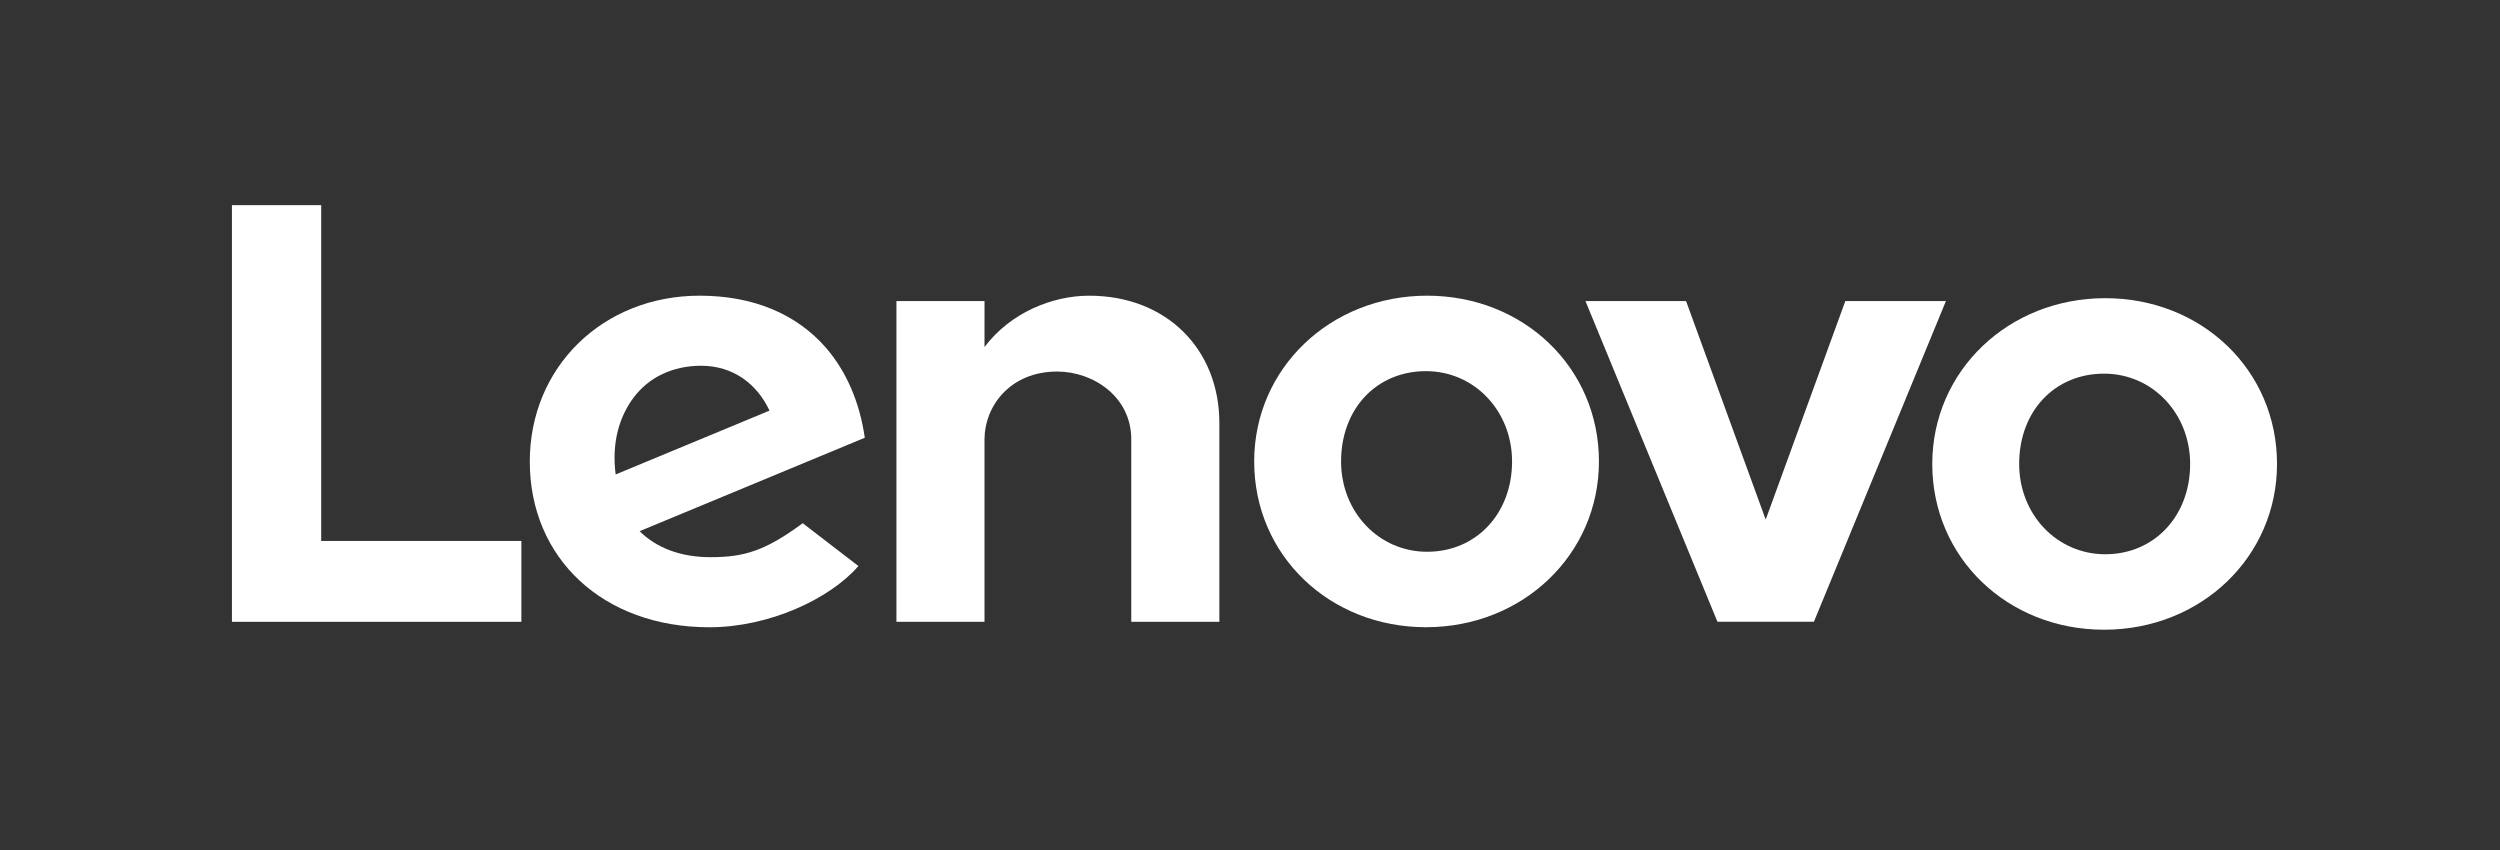 <?xml version="1.0" encoding="UTF-8"?> <svg xmlns="http://www.w3.org/2000/svg" width="150" height="51" viewBox="0 0 150 51" fill="none"><rect x="0" y="0" width="150" height="51" fill="#333333" stroke="none"/><path d="M126.244 22.419C123.293 22.419 121.15 24.656 121.15 27.837C121.15 30.875 123.42 33.255 126.315 33.255C129.267 33.255 131.409 30.957 131.409 27.837C131.409 24.799 129.14 22.419 126.244 22.419ZM126.244 37.783C120.464 37.783 115.936 33.478 115.936 27.837C115.936 22.26 120.496 17.891 126.315 17.891C132.094 17.891 136.621 22.196 136.621 27.837C136.621 33.414 132.063 37.783 126.244 37.783Z" fill="white"></path><path d="M110.719 18.065L105.942 31.175L101.164 18.065H95.128L103.046 37.303H108.836L116.755 18.065H110.719Z" fill="white"></path><path d="M85.558 22.269C82.607 22.269 80.465 24.506 80.465 27.688C80.465 30.725 82.734 33.106 85.629 33.106C88.581 33.106 90.724 30.807 90.724 27.688C90.724 24.649 88.454 22.269 85.558 22.269ZM85.558 37.633C79.778 37.633 75.251 33.328 75.251 27.688C75.251 22.11 79.81 17.741 85.629 17.741C91.408 17.741 95.936 22.046 95.936 27.688C95.936 33.264 91.377 37.633 85.558 37.633Z" fill="white"></path><path d="M65.345 17.742C63.13 17.742 60.61 18.769 59.07 20.825L59.071 20.821L59.07 20.823L59.071 18.064H53.786V37.309H59.07V26.359C59.07 24.388 60.598 22.293 63.427 22.293C65.614 22.293 67.876 23.814 67.876 26.359V37.309H73.161V25.379C73.161 20.954 69.994 17.742 65.345 17.742Z" fill="white"></path><path d="M38.01 23.863C38.91 22.654 40.343 21.945 42.075 21.945C43.98 21.945 45.424 23.033 46.17 24.637L36.939 28.468C36.686 26.503 37.189 24.965 38.01 23.863ZM48.163 31.392C45.938 33.038 44.667 33.431 42.639 33.431C40.814 33.431 39.386 32.865 38.377 31.871L51.887 26.265C51.593 24.177 50.8 22.312 49.58 20.893C47.805 18.831 45.178 17.741 41.98 17.741C36.168 17.741 31.787 22.028 31.787 27.689C31.787 33.497 36.179 37.636 42.561 37.636C46.137 37.636 49.794 35.941 51.504 33.961L48.163 31.392Z" fill="white"></path><path d="M31.283 32.457H19.272V12.309H13.916V37.309H31.283V32.457Z" fill="white"></path></svg> 